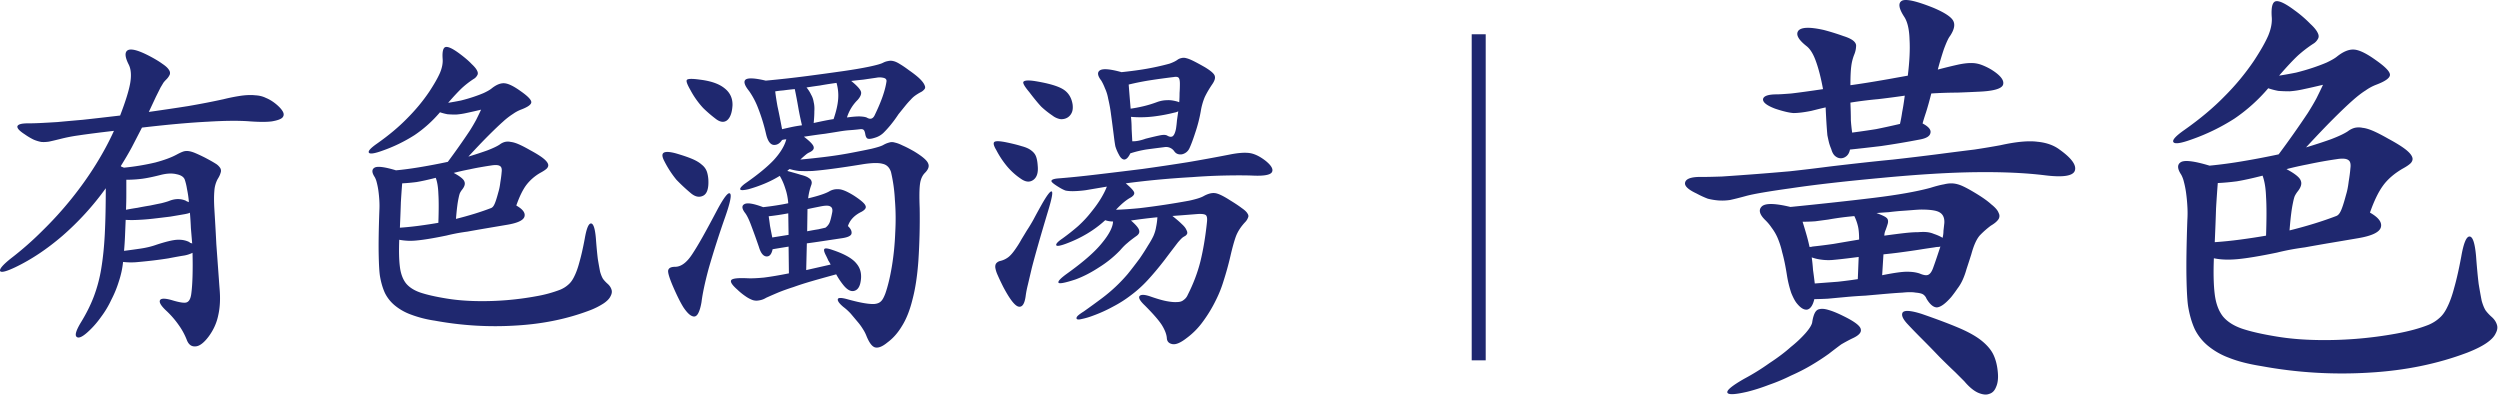 <svg xmlns="http://www.w3.org/2000/svg" width="138" height="22" fill="none"><path fill="#1F286F" d="M62.718 13.037q-.306.216-.486.378-.18.144-.396.396a6 6 0 0 1-1.152.936q-.684.45-1.332.684-.828.27-.918.18-.09-.108.486-.522 1.332-.954 1.908-1.674.594-.72.612-1.188a1.3 1.3 0 0 1-.432-.072q-.9.828-2.16 1.296-.486.18-.54.09-.054-.108.342-.378.45-.324.864-.684.414-.378.72-.774.324-.396.54-.756t.324-.648l-1.17.198a6 6 0 0 1-.702.054q-.252 0-.414-.036a2 2 0 0 1-.324-.162q-.45-.27-.45-.36 0-.108.342-.144.936-.072 2.142-.216 1.224-.144 2.52-.306a128 128 0 0 0 2.538-.378 96 96 0 0 0 2.268-.414q.702-.144 1.116-.09t.9.432q.486.396.342.63t-1.134.18q-.612-.018-1.476 0t-1.818.09a51 51 0 0 0-1.908.144q-.936.09-1.728.198.45.378.468.522.018.126-.18.252-.378.198-.828.684.576-.018 1.314-.09a43 43 0 0 0 2.736-.414q.576-.126.792-.252.36-.198.63-.162t.828.396q.414.252.648.432.234.162.306.288.09.126.036.234a.7.7 0 0 1-.144.234q-.36.378-.522.792-.144.396-.306 1.098a17 17 0 0 1-.378 1.368q-.162.54-.414 1.044-.306.63-.702 1.17-.396.558-.936.954-.486.378-.774.324t-.306-.324q-.018-.306-.27-.72-.252-.396-.954-1.098-.378-.36-.288-.504.108-.144.558 0 .558.198.918.27.378.072.594.054.234 0 .36-.108a.64.64 0 0 0 .234-.288q.468-.918.702-1.854.234-.954.36-2.16.036-.324-.072-.396t-.432-.054q-.666.054-1.404.108.342.27.522.45.198.18.252.324.072.126.036.216a.3.3 0 0 1-.126.126.7.7 0 0 0-.18.126 5 5 0 0 0-.198.216l-.288.378q-.18.234-.45.594-.486.63-.936 1.116a6.6 6.6 0 0 1-.918.828q-.468.36-.99.63-.522.288-1.116.504a4 4 0 0 1-.612.18q-.216.054-.27 0t.036-.162q.108-.108.342-.252.558-.396.99-.72a8.8 8.8 0 0 0 1.44-1.35q.306-.378.666-.864.27-.396.45-.702.198-.306.306-.54.108-.252.144-.486.054-.252.072-.54a29 29 0 0 0-1.458.18q.414.36.45.54.054.18-.162.324m4.212-8.406q-.27.396-.432.738a3.5 3.5 0 0 0-.216.774 8 8 0 0 1-.306 1.188q-.18.558-.324.864a.59.59 0 0 1-.414.324q-.27.036-.414-.162a.55.55 0 0 0-.558-.234q-.576.072-.972.126a6 6 0 0 0-.9.216q-.162.342-.342.342-.162-.018-.288-.27a2.3 2.3 0 0 1-.198-.468 9 9 0 0 1-.072-.486q-.09-.72-.162-1.242a8 8 0 0 0-.162-.9 2.3 2.3 0 0 0-.18-.576 2.7 2.7 0 0 0-.198-.414q-.306-.396-.09-.558.234-.18 1.206.09.522-.054 1.008-.126a14 14 0 0 0 1.638-.342q.306-.108.468-.234.09-.054.18-.072a.5.5 0 0 1 .27 0q.162.036.414.162t.63.342q.504.306.54.486.054.162-.126.432m-9.072 7.002q-.324 1.08-.54 1.836t-.36 1.314l-.216.918q-.09.36-.126.648-.09.648-.396.576t-.846-1.098q-.198-.396-.306-.648a1.6 1.6 0 0 1-.126-.396q-.018-.162.054-.252a.4.4 0 0 1 .216-.126q.234-.054.432-.198t.45-.522q.162-.234.288-.468.144-.234.306-.504.18-.27.36-.594.18-.342.432-.792.468-.828.576-.756.108.054-.198 1.062m7.182-6.012q.018.018.054.018.018-.252.018-.504.018-.252.018-.504 0-.27-.072-.342t-.27-.036q-.738.09-1.314.18t-1.17.234q.054.702.108 1.332a8 8 0 0 0 .666-.126q.396-.09.828-.252.27-.09.522-.09.252-.018.612.09m-5.832.144q.036.288-.054.468a.6.6 0 0 1-.252.27.65.65 0 0 1-.378.072 1 1 0 0 1-.432-.198 5 5 0 0 1-.612-.486q-.27-.288-.666-.81-.378-.45-.324-.558.072-.126.594-.054 1.134.18 1.584.45t.54.846M57.282 9.15q.054.558-.234.774t-.666-.036a3.7 3.7 0 0 1-.774-.684 5 5 0 0 1-.612-.918q-.216-.36-.108-.45t.648.018q.522.108.864.216.342.09.522.234.198.144.27.342t.09.504m7.632-2.034q.036-.234.054-.468l.072-.504a.7.7 0 0 1-.216.072 9 9 0 0 1-1.17.216 6 6 0 0 1-1.224.018q.036.342.036.666l.036.684q.198 0 .36-.036.18-.036.378-.108.648-.162.864-.198.234-.036.342.036.162.09.27.036.126-.072.198-.414M47.49 15.63q-.09.377-.36.431t-.576-.324a4 4 0 0 1-.396-.594q-.792.216-1.35.378t-1.008.324q-.45.144-.81.288-.342.144-.702.306a1 1 0 0 1-.396.144.7.7 0 0 1-.342-.018 1.7 1.7 0 0 1-.378-.198 3.4 3.4 0 0 1-.468-.378q-.432-.378-.342-.522t.882-.108q.342.018.918-.036.576-.072 1.386-.234l-.018-1.476-.45.072-.432.072q-.09.432-.36.396-.252-.036-.396-.522-.216-.63-.414-1.152-.198-.54-.36-.738-.252-.342-.036-.468.234-.144 1.044.162.342-.036.684-.09.36-.054.702-.126-.036-.45-.162-.81a3.3 3.3 0 0 0-.306-.702 6 6 0 0 1-.846.432q-.432.18-.882.306-.396.09-.45.018-.054-.09.252-.324 1.062-.738 1.602-1.314.54-.594.684-1.134-.09 0-.234.036-.198.306-.486.27-.27-.054-.396-.594a10 10 0 0 0-.45-1.458 4.3 4.3 0 0 0-.486-.918q-.378-.468-.198-.63.198-.162 1.116.054a60 60 0 0 0 2.268-.252 175 175 0 0 0 1.98-.27q.882-.126 1.476-.252t.756-.216a.9.9 0 0 1 .27-.09.6.6 0 0 1 .288 0q.162.036.36.162.216.126.504.342.414.288.612.486t.252.342q.072.144-.018.234a.6.6 0 0 1-.216.162q-.162.09-.288.18t-.252.234q-.126.126-.288.324l-.378.468a7 7 0 0 1-.45.612q-.18.216-.324.36a1.14 1.14 0 0 1-.522.324q-.27.09-.396.054-.108-.036-.144-.27-.036-.18-.09-.216-.054-.054-.198-.036-.306.036-.576.054-.252.018-.576.072t-.792.126q-.45.054-1.152.162.522.396.54.576.036.162-.234.288a.8.8 0 0 0-.198.126q-.09.072-.306.27.612-.054 1.35-.144t1.404-.216a50 50 0 0 0 1.17-.234q.522-.126.666-.216.162-.09.306-.126a.5.5 0 0 1 .324 0q.18.036.432.162.252.108.63.324.684.414.774.666.108.234-.18.522-.216.216-.27.612t-.018 1.332a36 36 0 0 1-.072 2.916q-.09 1.242-.324 2.124-.216.882-.576 1.458-.342.576-.81.918-.414.342-.684.27-.252-.072-.486-.666a2 2 0 0 0-.18-.342 3 3 0 0 0-.288-.396l-.378-.45a3 3 0 0 0-.414-.378q-.342-.288-.306-.432.036-.126.504 0 1.026.288 1.494.27.252-.018.378-.144.126-.108.252-.45.216-.63.36-1.512t.18-1.818q.054-.936-.018-1.818a8.6 8.6 0 0 0-.216-1.548q-.126-.378-.468-.45-.324-.09-1.044.018-.99.162-1.674.252-.666.09-1.134.126a8 8 0 0 1-.756 0 3 3 0 0 1-.522-.108.3.3 0 0 1-.072.054l-.054.054q.468.126.756.216.288.072.414.162.144.09.162.18.036.072 0 .198a3.2 3.2 0 0 0-.18.756q.828-.198 1.152-.378a.87.87 0 0 1 .522-.126q.288 0 .864.36.576.378.63.558.072.162-.216.324-.594.288-.756.792.234.216.198.414-.036.18-.504.252l-1.08.162q-.468.072-.882.126l-.036 1.476 1.35-.306a2 2 0 0 0-.126-.216 5 5 0 0 0-.126-.27q-.162-.306-.09-.378t.432.054q1.026.342 1.35.774.342.414.198 1.062m-7.452-3.673a52 52 0 0 0-.918 2.862q-.306 1.134-.396 1.854-.072.432-.198.648t-.324.126q-.198-.072-.468-.468-.252-.396-.594-1.188-.306-.72-.252-.882.054-.18.378-.18.486 0 .936-.684.252-.378.576-.954t.846-1.566q.522-.954.666-.846.162.09-.252 1.278m-.936-2.034q.036.72-.288.882t-.684-.144a10 10 0 0 1-.792-.738 5.6 5.6 0 0 1-.666-1.026q-.18-.342-.054-.45.144-.126.684.018.558.162.9.306t.54.324a.84.84 0 0 1 .27.36q.072.198.09.468m1.332-4.104q-.036.612-.306.828-.27.198-.648-.108a7 7 0 0 1-.666-.576 4.7 4.7 0 0 1-.702-.99q-.27-.468-.198-.558.072-.108.72-.018.9.108 1.35.468.468.36.45.954m6.912-.306a2.34 2.34 0 0 0-.594.972q.54-.072.774-.054.252.018.342.072.288.162.432-.18.522-1.08.63-1.8.036-.162-.126-.216a.9.9 0 0 0-.414-.018l-.738.108q-.36.036-.666.072.486.396.54.594.054.18-.18.45m-1.17-.936q-.522.072-.918.144-.396.054-.738.108.162.198.252.396.108.18.144.414.054.216.036.504 0 .27-.036.648.324-.072.594-.126t.504-.09q.216-.63.252-1.098a2.5 2.5 0 0 0-.09-.9m-2.304.342q-.378.036-.63.072-.234.018-.45.054.036.324.126.828.108.486.252 1.26.306-.072.558-.126.27-.054.54-.09-.126-.54-.198-.954a29 29 0 0 0-.198-1.044m1.404 6.48-.36.072-.342.072-.018 1.224q.378-.072.612-.108l.396-.09a.7.7 0 0 0 .216-.252q.072-.144.162-.612.036-.234-.108-.306-.126-.09-.558 0m-1.764.378q-.576.108-1.08.162.036.234.072.522.054.288.126.648l.45-.072.45-.072zM25.17 12.083q1.08-.27 1.926-.594.108-.036.18-.18.09-.162.234-.702.072-.234.108-.54.054-.324.072-.558.036-.27-.09-.342-.126-.09-.468-.036-.72.108-1.206.216-.468.09-.882.198.54.288.594.486.072.18-.126.432-.072.09-.126.198-.036.09-.072.27a5 5 0 0 0-.072.432q-.036.27-.072.72m-1.116-2.268q-.63.162-1.062.234a10 10 0 0 1-.792.072q-.036.45-.072 1.044-.018.594-.054 1.404.522-.036 1.062-.108t1.062-.162q.036-1.062 0-1.602-.018-.54-.144-.882m.234-3.618q-.63.738-1.404 1.26a8.5 8.5 0 0 1-1.782.864q-.648.234-.738.108t.45-.504q.972-.684 1.656-1.386.702-.702 1.224-1.476.414-.63.594-1.044.18-.432.144-.792-.036-.576.162-.63.216-.054.792.378.432.324.648.558.234.216.306.378.072.144 0 .252a.5.5 0 0 1-.198.198 5 5 0 0 0-.63.486q-.306.288-.774.828.342-.054.702-.126.36-.09.684-.198t.576-.216q.27-.126.414-.234.396-.324.72-.306t.9.432q.594.414.594.612t-.576.414a2 2 0 0 0-.432.234 4 4 0 0 0-.558.432q-.324.288-.792.756t-1.116 1.17q.594-.18 1.044-.342.468-.18.684-.324a.8.8 0 0 1 .288-.144.7.7 0 0 1 .324 0q.18.018.432.126t.63.324q.468.252.702.432t.288.324q.054.126-.054.252-.108.108-.342.234a2.6 2.6 0 0 0-.81.702q-.288.396-.54 1.116.54.306.45.612t-.954.45l-1.278.216q-.522.09-.918.162-.396.054-.666.108t-.486.108q-1.044.216-1.62.27a3.3 3.3 0 0 1-.99-.036q-.036.918.036 1.494t.342.918q.27.324.792.504.54.18 1.422.324.756.126 1.638.144a16.4 16.4 0 0 0 3.348-.27 7 7 0 0 0 1.314-.36q.252-.108.432-.27.198-.162.342-.468.162-.324.288-.81.144-.504.288-1.278.144-.828.342-.828t.27.81q.054.72.108 1.152.072.432.126.702.072.252.162.396.108.144.252.27.162.144.216.324.054.162-.054.36-.09.198-.378.396a4 4 0 0 1-.792.396q-1.854.702-4.05.828A18.3 18.3 0 0 1 24 17.7a6.3 6.3 0 0 1-1.332-.342 3 3 0 0 1-.882-.504 2.1 2.1 0 0 1-.54-.684q-.18-.396-.27-.918-.054-.324-.072-1.188-.018-.882.036-2.412a5 5 0 0 0 0-.576 7 7 0 0 0-.054-.558 4 4 0 0 0-.09-.45 1.2 1.2 0 0 0-.108-.288q-.252-.378-.018-.522t1.188.144q.594-.054 1.35-.18a34 34 0 0 0 1.512-.288 40 40 0 0 0 1.206-1.71 10 10 0 0 0 .36-.612q.144-.288.27-.558-.45.108-.792.18a4 4 0 0 1-.594.09q-.252 0-.468-.018a3 3 0 0 1-.414-.108M6.29 7.223q-1.243.144-1.963.252a9 9 0 0 0-1.008.198q-.36.09-.612.144-.234.036-.432.018a2 2 0 0 1-.414-.126 3.4 3.4 0 0 1-.486-.288q-.45-.288-.414-.45.054-.162.576-.162.306 0 .684-.018t.954-.054q.576-.054 1.404-.126.828-.09 2.052-.234.45-1.17.558-1.8.108-.648-.09-1.026-.306-.612-.054-.774.27-.162 1.152.288.486.252.756.45.27.18.36.324.108.144.054.288a.9.9 0 0 1-.198.27 2 2 0 0 0-.144.162l-.162.27-.252.504-.396.846q1.152-.162 2.178-.324 1.044-.18 1.944-.378a10 10 0 0 1 1.008-.198q.432-.054.756-.018.324.018.576.144.27.108.54.324.288.234.396.432t-.036.342q-.144.126-.576.198-.414.054-1.188 0-.9-.072-2.358.018-1.458.072-3.618.324l-.558 1.08q-.252.468-.612 1.044a.3.3 0 0 0 .072.054q.054 0 .09.036a13 13 0 0 0 1.746-.288q.738-.198 1.17-.432.198-.108.342-.162a.65.65 0 0 1 .306-.036q.162.018.378.108t.54.252q.378.198.576.324a.8.8 0 0 1 .27.252.3.3 0 0 1 .018.27q-.036.144-.162.342a1.6 1.6 0 0 0-.18.648q-.036.396 0 1.008.072 1.17.108 1.926l.144 1.98q.018.27.036.486.072.828-.072 1.458-.126.63-.522 1.17-.414.558-.756.558-.324.018-.468-.378a3.7 3.7 0 0 0-.432-.792 5 5 0 0 0-.666-.774q-.45-.414-.378-.594t.648-.018q.648.198.828.126.198-.072.252-.45t.072-.972q.018-.612 0-1.314a1.7 1.7 0 0 1-.54.162q-.324.054-.792.144-.45.072-.918.126t-.9.09a4 4 0 0 1-.684-.018q-.054.54-.234 1.08a6 6 0 0 1-.414 1.008 5.2 5.2 0 0 1-.558.936q-.306.432-.648.756-.522.504-.702.36-.18-.126.234-.81.432-.702.702-1.404a8 8 0 0 0 .414-1.548q.144-.864.198-1.926.054-1.08.054-2.52a15.4 15.4 0 0 1-2.394 2.628Q2.167 14.117.853 14.747q-.756.36-.846.216-.072-.162.576-.684.918-.702 1.764-1.548a20 20 0 0 0 1.602-1.764q.738-.918 1.332-1.872T6.29 7.223m4.157 6.138a.3.3 0 0 0 .072.054q.054 0 .09.036l-.072-.864q-.018-.432-.054-.846a.6.6 0 0 1-.162.054 2 2 0 0 1-.18.036q-.306.054-.738.126-.432.054-.9.108-.45.054-.882.072a6 6 0 0 1-.684 0l-.036.882q-.018.432-.054.828.432-.054.918-.126t.882-.216q.774-.252 1.134-.27.378-.018.666.126m-.198-2.286a1 1 0 0 0 .09.054q.054 0 .09.036a6 6 0 0 0-.108-.738 3 3 0 0 0-.126-.522q-.09-.216-.45-.288-.36-.09-.864.036-.63.162-1.044.216a7 7 0 0 1-.864.054v.792q0 .432-.018.864.27-.054.63-.108.36-.072.702-.126.342-.072.612-.126.288-.072.432-.126.486-.198.918-.018M82.011 1.89v18h-.773v-18zM126.382 12.72q1.44-.36 2.568-.792.144-.048.24-.24.12-.216.312-.936.096-.312.144-.72.072-.432.096-.744.048-.36-.12-.456-.168-.12-.624-.048a24 24 0 0 0-1.608.288q-.624.12-1.176.264.72.384.792.648.096.24-.168.576-.096.12-.168.264-.048.12-.096.36a7 7 0 0 0-.096.576q-.048.36-.096.96m-1.488-3.024q-.84.216-1.416.312-.552.072-1.056.096-.048.6-.096 1.392-.024.792-.072 1.872.696-.048 1.416-.144t1.416-.216q.048-1.416 0-2.136-.024-.72-.192-1.176m.312-4.824a9.3 9.3 0 0 1-1.872 1.68 11.3 11.3 0 0 1-2.376 1.152q-.864.312-.984.144t.6-.672q1.296-.912 2.208-1.848a13.3 13.3 0 0 0 1.632-1.968q.552-.84.792-1.392.24-.576.192-1.056-.048-.768.216-.84.288-.072 1.056.504a6.6 6.6 0 0 1 .864.744q.312.288.408.504.096.192 0 .336a.7.7 0 0 1-.264.264 7 7 0 0 0-.84.648q-.408.384-1.032 1.104.456-.072.936-.168.48-.12.912-.264t.768-.288q.36-.168.552-.312.528-.432.96-.408t1.2.576q.792.552.792.816t-.768.552a2.6 2.6 0 0 0-.576.312q-.312.192-.744.576t-1.056 1.008-1.488 1.56q.792-.24 1.392-.456.624-.24.912-.432.192-.144.384-.192a1 1 0 0 1 .432 0q.24.024.576.168t.84.432q.624.336.936.576t.384.432q.072.168-.072.336-.144.144-.456.312-.696.408-1.08.936t-.72 1.488q.72.408.6.816t-1.272.6q-.984.168-1.704.288-.696.12-1.224.216-.528.072-.888.144t-.648.144q-1.392.288-2.16.36t-1.32-.048q-.048 1.224.048 1.992t.456 1.224q.36.432 1.056.672.72.24 1.896.432 1.008.168 2.184.192a22.021 22.021 0 0 0 4.464-.36q1.032-.192 1.752-.48.336-.144.576-.36.264-.216.456-.624.216-.432.384-1.08.192-.672.384-1.704.192-1.104.456-1.104t.36 1.08q.072.96.144 1.536.096.576.168.936.096.336.216.528.144.192.336.36.216.192.288.432.072.216-.072.48-.12.264-.504.528t-1.056.528q-2.472.936-5.4 1.104a24.5 24.5 0 0 1-5.976-.36q-1.056-.168-1.776-.456a4 4 0 0 1-1.176-.672 2.8 2.8 0 0 1-.72-.912q-.24-.528-.36-1.224-.072-.432-.096-1.584-.024-1.176.048-3.216a6 6 0 0 0 0-.768 9 9 0 0 0-.072-.744 5 5 0 0 0-.12-.6 1.6 1.6 0 0 0-.144-.384q-.336-.504-.024-.696t1.584.192a25 25 0 0 0 1.8-.24q1.008-.168 2.016-.384a53 53 0 0 0 1.608-2.28q.288-.456.48-.816.192-.384.36-.744-.6.144-1.056.24a5 5 0 0 1-.792.12q-.336 0-.624-.024a4 4 0 0 1-.552-.144M98.831 11.424q2.64-.264 4.608-.504t3.12-.552q.456-.144.744-.192.288-.072.528-.048t.504.144.624.336q.648.384.96.672.336.264.408.48a.33.33 0 0 1-.024.36q-.12.168-.408.336a5 5 0 0 0-.576.504q-.288.288-.504 1.08a55 55 0 0 1-.264.816 4 4 0 0 1-.216.6q-.12.264-.288.48a7 7 0 0 1-.336.456q-.48.552-.792.576-.288 0-.576-.48a.5.5 0 0 0-.192-.24q-.12-.072-.408-.096-.264-.048-.72 0-.456.024-1.248.096l-.816.072q-.504.024-1.032.072l-1.032.096q-.48.024-.744.024-.12.504-.384.576-.264.048-.576-.336-.144-.168-.312-.576a6 6 0 0 1-.24-.984q-.12-.768-.264-1.272a4.5 4.5 0 0 0-.264-.816 2.7 2.7 0 0 0-.312-.528 2.7 2.7 0 0 0-.336-.408q-.504-.48-.216-.768t1.584.024m2.256-3.192q.072.264.216.384t.312.12.312-.12.192-.36q.696-.072 1.704-.192a46 46 0 0 0 2.136-.36q.552-.096.6-.36.072-.264-.432-.528.048-.192.192-.624.144-.456.288-1.032a24 24 0 0 1 1.44-.048 89 89 0 0 0 1.128-.048q1.272-.048 1.392-.384.12-.36-.648-.84a3.4 3.4 0 0 0-.552-.264 1.6 1.6 0 0 0-.576-.096q-.312 0-.744.096t-1.08.264q.144-.552.336-1.128.216-.576.336-.72.336-.504.192-.816-.144-.336-1.104-.744-1.44-.576-1.752-.384t.144.888q.264.408.288 1.248.048.816-.096 1.992l-.672.12q-.384.072-.816.144a49 49 0 0 1-1.68.264q0-.696.048-1.056a2.6 2.6 0 0 1 .168-.648 1.3 1.3 0 0 0 .096-.432q.024-.168-.144-.312t-.552-.264a13 13 0 0 0-1.08-.336q-1.176-.264-1.416.048-.216.312.456.84.312.24.528.864.216.6.384 1.512-1.128.168-1.752.24-.6.048-.792.048-.72 0-.768.264-.024.264.672.528.648.216 1.008.24.384 0 .984-.12l.384-.096q.192-.048.408-.096.024.528.048.912.024.36.048.624.048.24.096.432.048.168.12.336m2.808 1.584q-3.12.288-5.04.576-1.896.264-2.496.432-.528.144-.864.216-.336.048-.648.024a3.6 3.6 0 0 1-.576-.096 5 5 0 0 1-.624-.288q-.72-.336-.624-.624.096-.312.96-.288.336 0 1.056-.024a166 166 0 0 0 3.744-.288q1.104-.12 2.208-.264 2.016-.24 3.504-.384a154 154 0 0 0 2.592-.312q1.104-.144 1.896-.24.792-.12 1.44-.24 1.296-.288 2.04-.192.744.072 1.224.432 1.008.72.84 1.176-.168.432-1.68.24-1.584-.192-3.744-.168t-5.208.312m6.384 10.728q.048.504-.096.816-.12.312-.384.384-.24.096-.624-.072-.36-.168-.744-.624l-.504-.504q-.384-.36-.864-.84a54 54 0 0 0-.96-.984q-.48-.48-.792-.816-.408-.432-.288-.648.144-.216 1.056.072 1.248.432 2.04.768t1.248.696q.48.384.672.792t.24.96m-8.064-1.848q-.288.144-.576.312-.264.192-.696.528a13 13 0 0 1-.96.624q-.528.312-1.128.576-.576.288-1.2.504-.624.24-1.2.384-1.032.24-1.104.048t.936-.768q.72-.384 1.392-.864.696-.456 1.176-.888a6.5 6.5 0 0 0 .816-.768q.312-.36.36-.576.048-.336.144-.528t.264-.216q.192-.048.504.048.336.096.816.336.936.456.96.744.048.264-.504.504m2.664-11.856q-.72.168-1.32.288-.6.096-1.32.192a9 9 0 0 1-.072-.696q0-.384-.024-.96.744-.12 1.536-.192a50 50 0 0 0 1.464-.192q-.072.552-.144.912-.048.336-.12.648m-.864 6.168q.696-.096 1.128-.144t.744-.048q.312-.024.504 0t.36.096q.288.096.48.216.048-.192.048-.384l.048-.432q.024-.408-.24-.576-.24-.168-1.032-.168-.12 0-.432.024a40 40 0 0 1-.648.048q-.336.024-.72.072-.384.024-.672.048.456.168.552.264.12.096.072.312a5 5 0 0 1-.12.36.8.8 0 0 0-.072.312m-1.392.216q0-.504-.072-.768a2.6 2.6 0 0 0-.192-.528q-.504.048-.84.096t-.6.096l-.72.096a10 10 0 0 1-.696.024q.12.384.216.72t.168.672q.096 0 .168-.024.48-.048 1.152-.144.696-.12 1.416-.24m4.104 1.512q.096-.264.192-.552l.192-.576a.5.5 0 0 1-.144.024q-.072 0-.192.024-.336.048-.648.096-.288.048-.624.096t-.696.096-.84.096l-.072 1.152q.48-.096.816-.144t.552-.048.384.024.312.072q.336.144.48.072.168-.072.288-.432m-6.48-.456a3 3 0 0 1-.24-.072q.048.336.072.696.048.336.096.744l1.272-.096q.648-.072 1.104-.144l.048-1.224q-.912.12-1.464.168a3 3 0 0 1-.888-.072"/></svg>